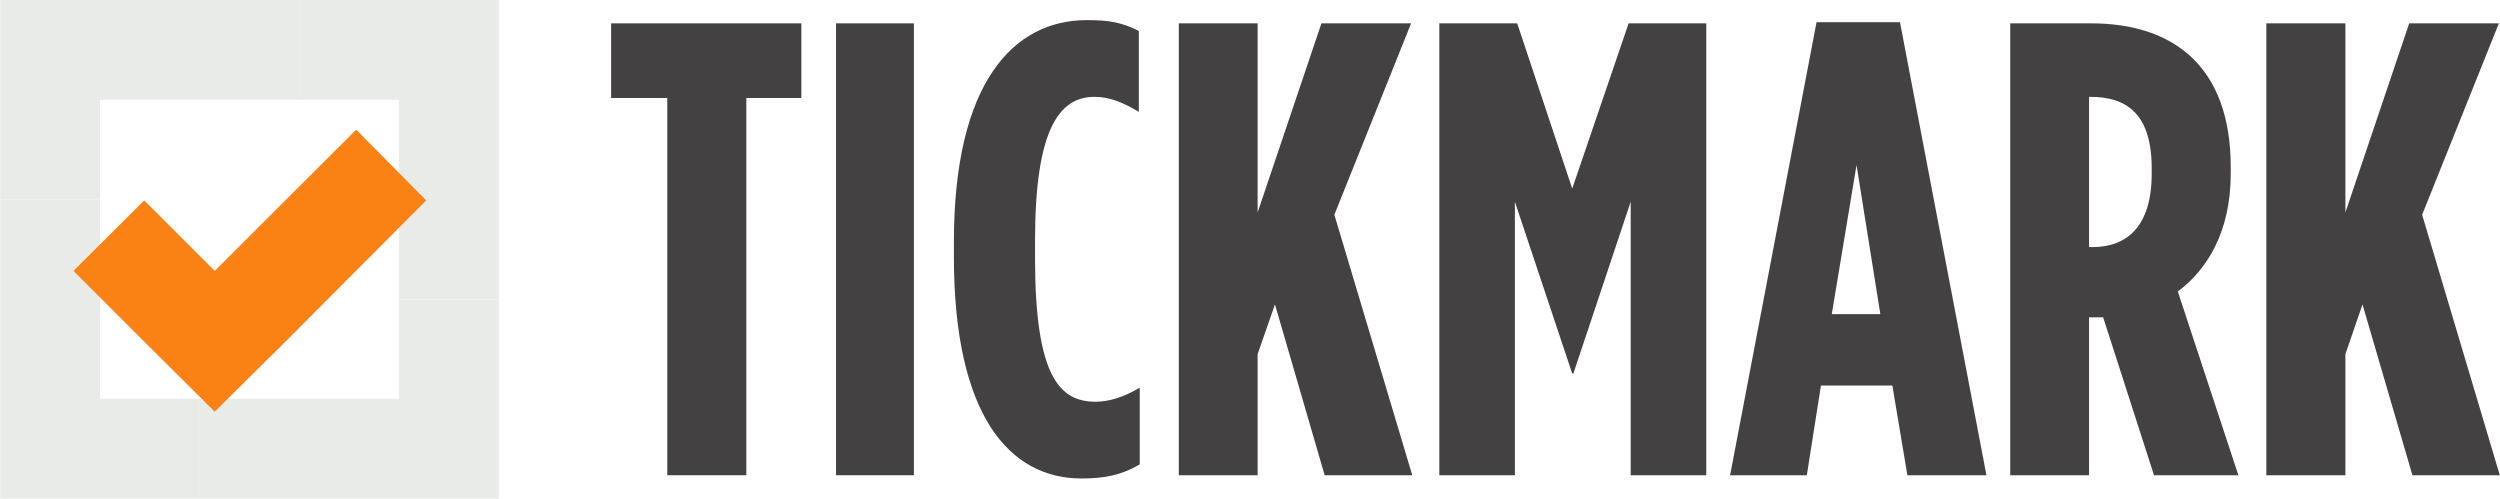 <?xml version="1.0" encoding="UTF-8"?>
<!DOCTYPE svg PUBLIC "-//W3C//DTD SVG 1.1//EN" "http://www.w3.org/Graphics/SVG/1.1/DTD/svg11.dtd">
<!-- Creator: CorelDRAW X7 -->
<svg xmlns="http://www.w3.org/2000/svg" xml:space="preserve" width="73.649mm" height="14.688mm" version="1.1" style="shape-rendering:geometricPrecision; text-rendering:geometricPrecision; image-rendering:optimizeQuality; fill-rule:evenodd; clip-rule:evenodd"
viewBox="0 0 10814 2157"
 xmlns:xlink="http://www.w3.org/1999/xlink">
 <defs>
  <style type="text/css">
   <![CDATA[
    .fil1 {fill:#444142;fill-rule:nonzero}
    .fil0 {fill:#E8EBE8;fill-rule:nonzero}
    .fil2 {fill:#FA8214;fill-rule:nonzero}
   ]]>
  </style>
 </defs>
 <g id="Layer_x0020_1">
  <g id="_334005144">
   <polygon class="fil0" points="432,864 432,432 1296,432 1296,0 432,0 0,0 0,432 0,864 "/>
   <polygon class="fil0" points="864,1725 432,1725 432,864 0,864 0,1725 0,2157 432,2157 864,2157 "/>
   <polygon class="fil0" points="1725,1296 1725,1725 864,1725 864,2157 1725,2157 2157,2157 2157,1725 2157,1296 "/>
   <polygon class="fil0" points="1296,432 1725,432 1725,1296 2157,1296 2157,432 2157,0 1725,0 1296,0 "/>
  </g>
  <g id="_334005600">
   <polygon class="fil1" points="2886,424 2643,424 2643,101 3466,101 3466,424 3228,424 3228,2056 2886,2056 "/>
   <polygon class="fil1" points="3616,101 3953,101 3953,2056 3616,2056 "/>
   <path class="fil1" d="M4126 1111l0 -65c0,-688 257,-959 575,-959 94,0 150,9 225,47l0 350c-70,-42 -127,-65 -192,-65 -150,0 -257,136 -257,622l0 75c0,514 107,622 262,622 56,0 121,-19 191,-61l0 332c-79,47 -154,61 -252,61 -314,0 -552,-276 -552,-959z"/>
   <polygon class="fil1" points="5099,101 5440,101 5440,919 5716,101 6104,101 5772,929 6109,2056 5730,2056 5515,1317 5440,1532 5440,2056 5099,2056 "/>
   <polygon class="fil1" points="6226,101 6563,101 6801,816 7045,101 7381,101 7381,2056 7054,2056 7054,873 6806,1616 6801,1616 6553,873 6553,2056 6226,2056 "/>
   <path class="fil1" d="M8134 1359l-103 -645 -107 645 210 0zm-276 -1263l361 0 374 1960 -342 0 -65 -388 -309 0 -61 388 -332 0 374 -1960z"/>
   <path class="fil1" d="M9051 1069c150,0 257,-89 257,-318l0 -23c0,-244 -117,-309 -266,-309l-5 0 0 650 14 0zm-355 -968l350 0c351,0 604,182 604,622l0 28c0,253 -103,416 -229,510l262 795 -365 0 -220 -683 -61 0 0 683 -341 0 0 -1955 0 0z"/>
   <polygon class="fil1" points="9804,101 10146,101 10146,919 10422,101 10810,101 10478,929 10814,2056 10436,2056 10220,1317 10146,1532 10146,2056 9804,2056 "/>
  </g>
 </g>
 <g id="Layer_x0020_1_0">
  <polygon class="fil2" points="928,1172 623,867 317,1172 623,1478 928,1781 1234,1478 1843,867 1540,561 "/>
 </g>
</svg>
